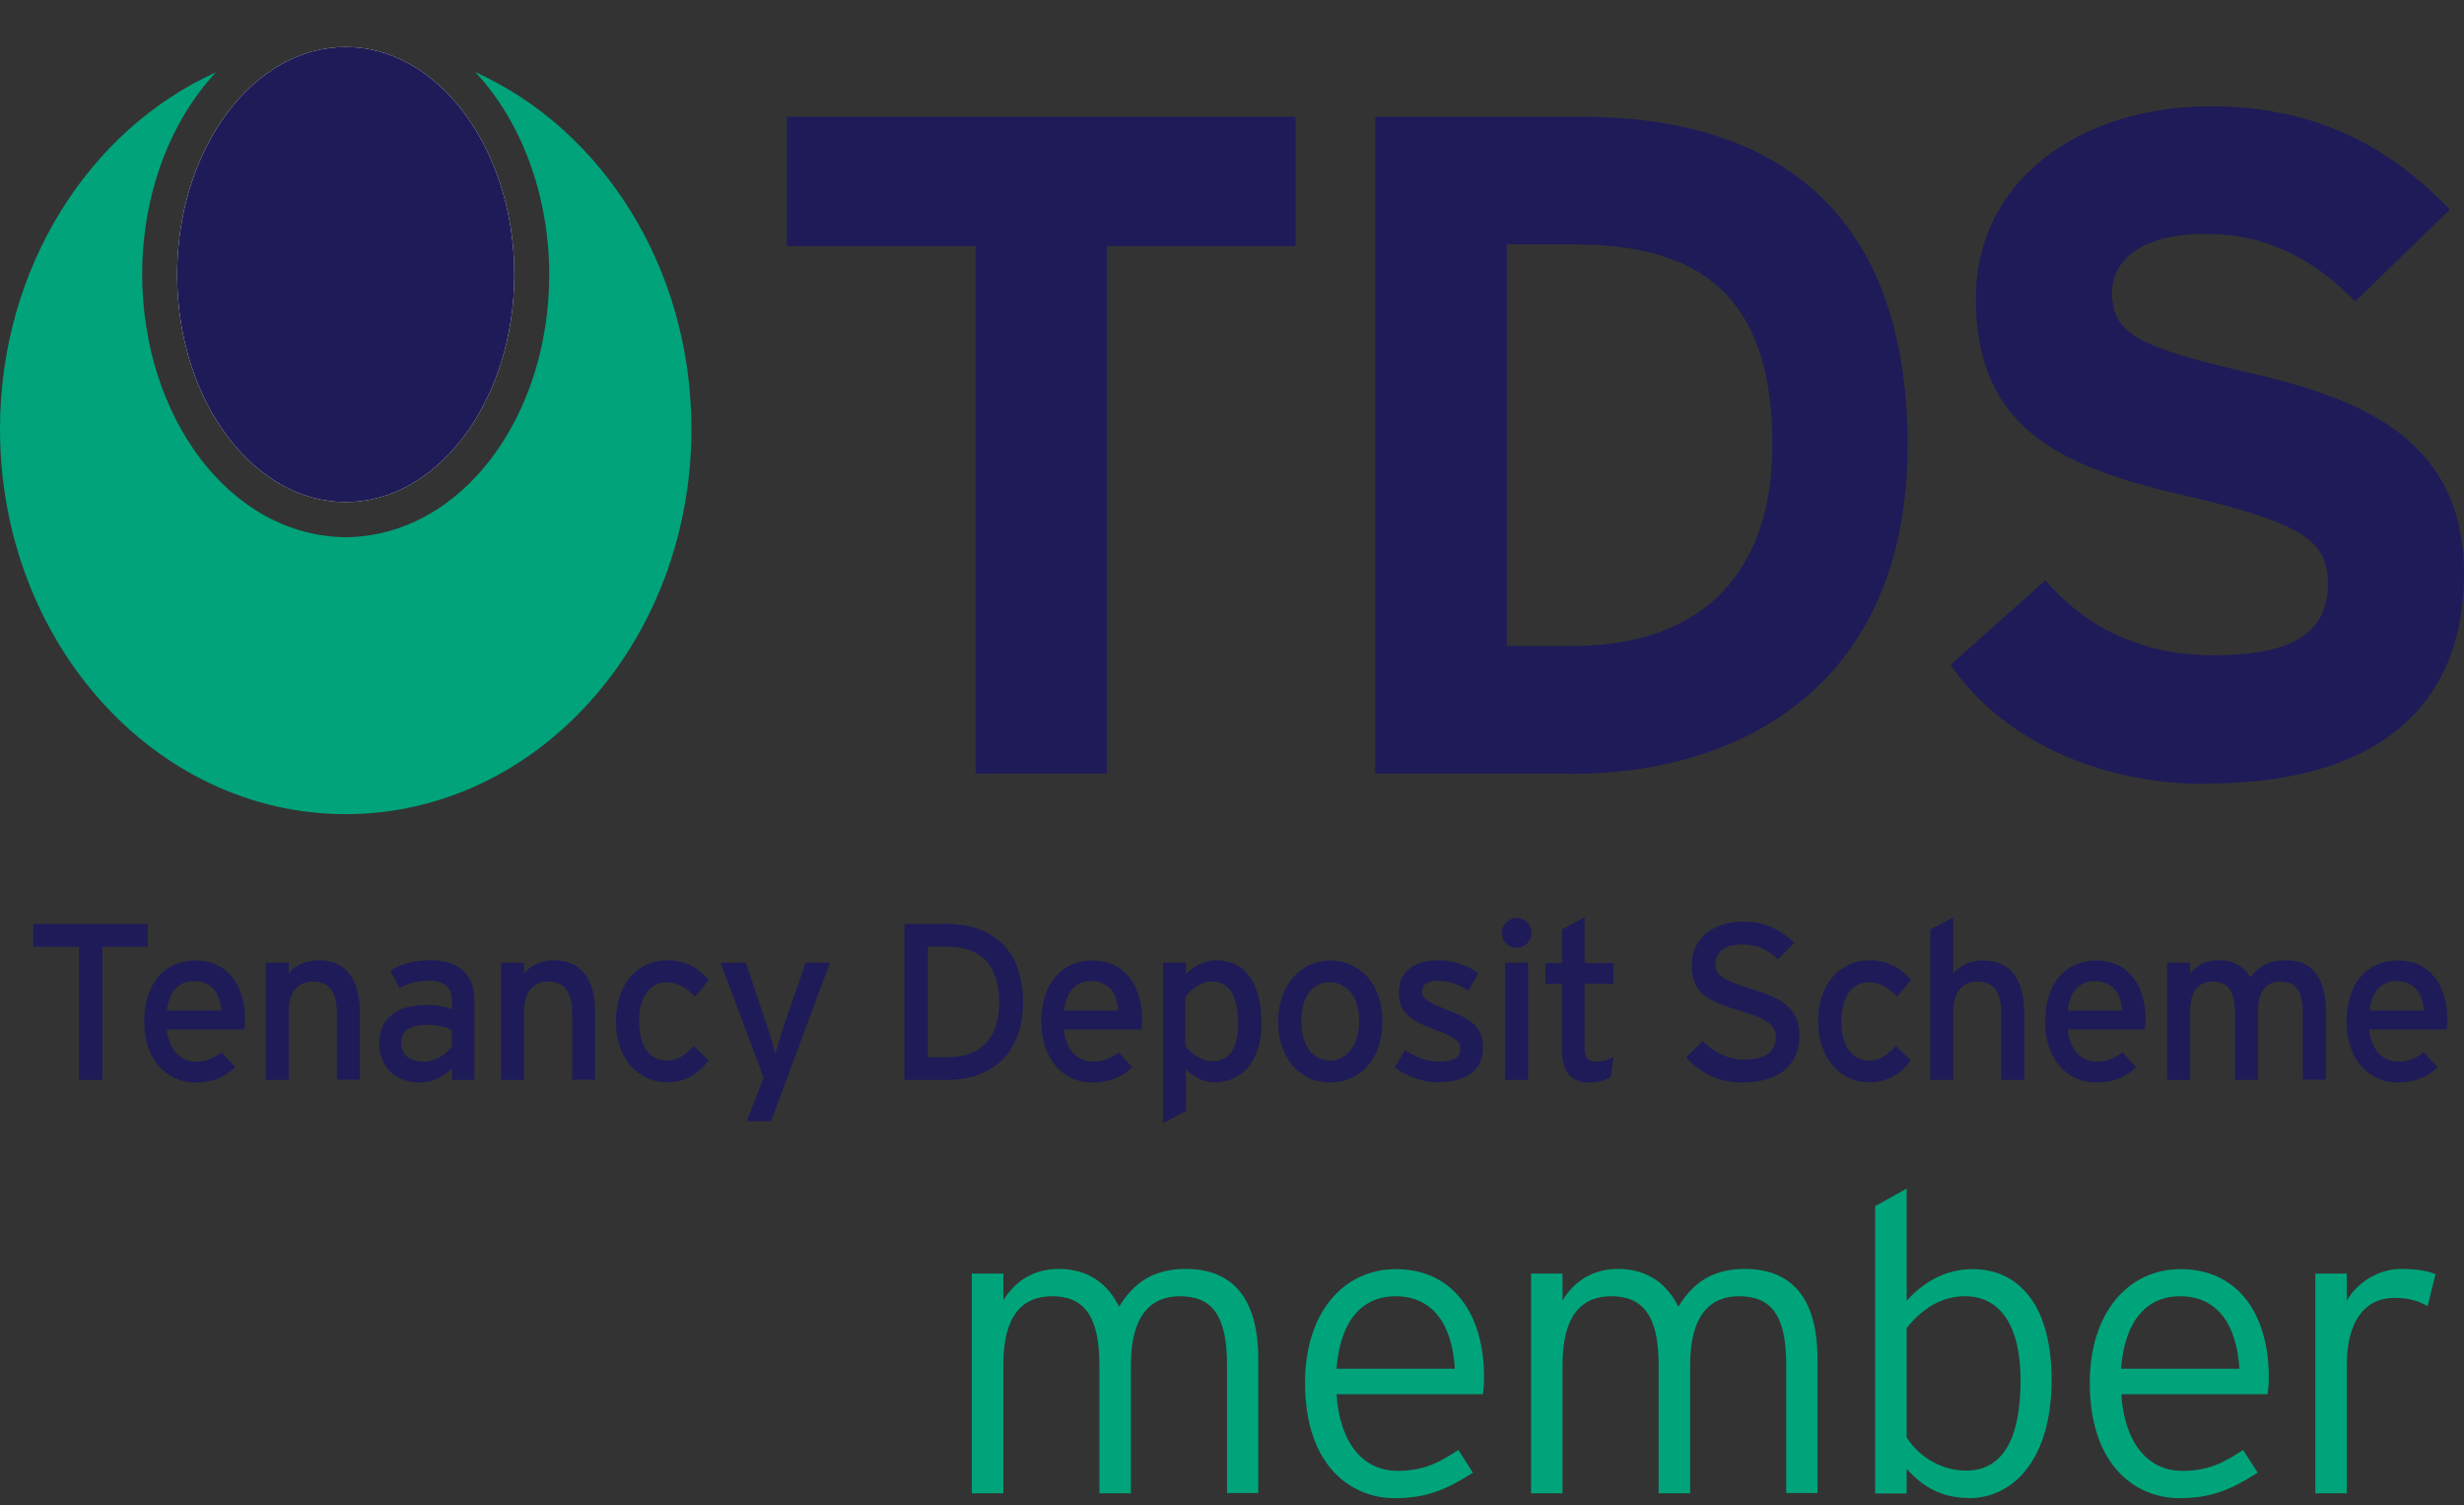 <?xml version="1.0" encoding="UTF-8"?>
<svg id="Layer_1" data-name="Layer 1" xmlns="http://www.w3.org/2000/svg" version="1.1" viewBox="0 -5 106.41 65">
  <rect x="0" y="-5" width="106.41" height="65" fill="#333333" stroke="none"/>
  <defs>
    <style>
      .cls-1 {
        fill: #00a47a;
      }

      .cls-1, .cls-2, .cls-3, .cls-4 {
        stroke-width: 0px;
      }

      .cls-2 {
        fill: #00a37a;
      }

      .cls-3 {
        fill: #1e1b58;
      }

      .cls-4 {
        fill: #fff;
      }
    </style>
  </defs>
  <g>
    <g>
      <path class="cls-2" d="M20.53-1.88c1.97,2.1,3.18,5.27,3.19,8.74,0,6.12-3.76,11.29-8.79,11.34-5.03-.05-8.78-5.22-8.79-11.34,0-3.48,1.22-6.64,3.19-8.74C3.86.59,0,6.56,0,13.53c0,9.18,6.68,16.63,14.93,16.63s14.93-7.44,14.93-16.63c0-6.98-3.86-12.94-9.32-15.41Z"/>
      <path class="cls-4" d="M20.01-.17c-1.35-1.77-3.14-2.8-5.08-2.8-1.94,0-3.73,1.03-5.08,2.8-1.34,1.77-2.2,4.26-2.2,7.03,0,2.77.86,5.26,2.2,7.02,1.35,1.77,3.14,2.8,5.08,2.8s3.73-1.03,5.08-2.8c1.34-1.77,2.2-4.26,2.2-7.02,0-2.77-.86-5.26-2.2-7.03Z"/>
      <path class="cls-3" d="M9.85-.17c-1.34,1.77-2.2,4.26-2.2,7.03,0,2.77.86,5.26,2.2,7.02,1.35,1.77,3.14,2.8,5.08,2.8s3.73-1.03,5.08-2.8c1.34-1.77,2.2-4.26,2.2-7.02,0-2.77-.86-5.26-2.2-7.03-1.35-1.77-3.14-2.8-5.08-2.8-1.94,0-3.73,1.03-5.08,2.8Z"/>
    </g>
    <g>
      <path class="cls-3" d="M47.8,5.63v22.78h-5.67V5.63h-8.15V.04h21.97v5.59h-8.15Z"/>
      <path class="cls-3" d="M67.86,28.41h-8.47V.04h8.88c8.11,0,14.11,3.81,14.11,14.19s-7.22,14.19-14.51,14.19ZM68.07,5.55h-3v17.35h2.8c5.96,0,8.67-3.49,8.67-8.67,0-5.8-2.47-8.67-8.47-8.67Z"/>
      <path class="cls-3" d="M95.27,28.86c-4.74,0-8.88-1.99-11.03-5.15l4.09-3.65c1.99,2.31,4.54,3.24,7.25,3.24,3.36,0,4.95-.93,4.95-3.08,0-1.82-.97-2.63-6.32-3.85-5.23-1.22-8.88-2.88-8.88-8.47,0-5.14,4.54-8.31,10.13-8.31,4.42,0,7.66,1.66,10.34,4.46l-4.09,3.97c-1.82-1.87-3.85-2.92-6.44-2.92-3.04,0-4.06,1.3-4.06,2.55,0,1.78,1.22,2.35,5.72,3.4,4.5,1.05,9.48,2.59,9.48,8.75,0,5.39-3.4,9.04-11.14,9.04Z"/>
    </g>
    <g>
      <path class="cls-3" d="M4.42,35.89v5.75h-1.01v-5.75h-1.97v-.99h4.94v.99h-1.97Z"/>
      <path class="cls-3" d="M10.54,39.46h-3.34c.11.97.65,1.39,1.27,1.39.42,0,.76-.15,1.1-.4l.59.64c-.44.42-.97.66-1.74.66-1.18,0-2.19-.95-2.19-2.63s.91-2.64,2.22-2.64c1.44,0,2.13,1.17,2.13,2.53,0,.18-.02.35-.03.45ZM8.37,37.37c-.66,0-1.07.46-1.16,1.27h2.35c-.05-.69-.38-1.27-1.19-1.27Z"/>
      <path class="cls-3" d="M14.55,41.64v-2.86c0-1.02-.38-1.39-1.04-1.39s-1.04.47-1.04,1.29v2.96h-.99v-5.06h.99v.48c.25-.37.75-.59,1.27-.59,1.18,0,1.8.77,1.8,2.26v2.9h-.99Z"/>
      <path class="cls-3" d="M19.52,41.64v-.5c-.35.35-.84.61-1.39.61-.82,0-1.75-.46-1.75-1.71,0-1.13.87-1.64,2.01-1.64.47,0,.85.07,1.13.19v-.38c0-.55-.34-.86-.95-.86-.52,0-.92.1-1.32.32l-.39-.75c.48-.3,1.02-.45,1.73-.45,1.13,0,1.9.55,1.9,1.7v3.47h-.97ZM19.52,39.48c-.27-.13-.62-.22-1.16-.22-.64,0-1.04.29-1.04.75,0,.5.32.84.97.84.53,0,.99-.33,1.22-.65v-.72Z"/>
      <path class="cls-3" d="M24.71,41.64v-2.86c0-1.02-.39-1.39-1.04-1.39s-1.04.47-1.04,1.29v2.96h-.99v-5.06h.99v.48c.25-.37.75-.59,1.27-.59,1.17,0,1.8.77,1.8,2.26v2.9h-.99Z"/>
      <path class="cls-3" d="M30.01,38.04c-.41-.42-.78-.62-1.23-.62-.72,0-1.18.64-1.18,1.68s.42,1.7,1.21,1.7c.47,0,.75-.21,1.15-.63l.64.63c-.4.5-.9.94-1.81.94-1.23,0-2.19-1.04-2.19-2.62,0-1.68.98-2.65,2.22-2.65.74,0,1.32.3,1.79.86l-.59.7Z"/>
      <path class="cls-3" d="M33.3,43.42h-1.05l.73-1.88-1.86-4.96h1.09l.83,2.47c.15.44.39,1.19.44,1.47.09-.3.3-1.02.45-1.45l.86-2.49h1.05l-2.54,6.84Z"/>
      <path class="cls-3" d="M40.9,41.64h-1.84v-6.74h1.84c1.81,0,3.28.99,3.28,3.37s-1.52,3.37-3.28,3.37ZM40.9,35.88h-.83v4.78h.83c1.6,0,2.25-.97,2.25-2.39s-.65-2.39-2.25-2.39Z"/>
      <path class="cls-3" d="M49.28,39.46h-3.34c.11.97.66,1.39,1.27,1.39.42,0,.76-.15,1.1-.4l.59.64c-.44.42-.97.66-1.74.66-1.18,0-2.19-.95-2.19-2.63s.91-2.64,2.22-2.64c1.43,0,2.13,1.17,2.13,2.53,0,.18-.02.35-.03.45ZM47.11,37.37c-.66,0-1.07.46-1.16,1.27h2.35c-.05-.69-.38-1.27-1.19-1.27Z"/>
      <path class="cls-3" d="M52.48,41.75c-.51,0-.99-.27-1.27-.58v1.82l-.98.51v-6.92h.98v.48c.37-.34.79-.59,1.32-.59,1.09,0,1.95.79,1.95,2.72,0,1.73-.94,2.55-1.99,2.55ZM52.34,37.39c-.47,0-.89.32-1.15.65v2.13c.22.3.68.66,1.18.66.71,0,1.1-.54,1.1-1.61,0-1.27-.4-1.83-1.14-1.83Z"/>
      <path class="cls-3" d="M57.42,41.75c-1.27,0-2.22-1.05-2.22-2.63s.98-2.64,2.25-2.64,2.25,1.03,2.25,2.61c0,1.68-.98,2.66-2.28,2.66ZM57.41,37.42c-.75,0-1.21.66-1.21,1.67,0,1.11.51,1.71,1.26,1.71s1.24-.76,1.24-1.69c0-1.03-.49-1.69-1.29-1.69Z"/>
      <path class="cls-3" d="M62.17,41.75c-.68,0-1.43-.27-1.94-.65l.45-.75c.47.33,1,.5,1.47.5.63,0,.92-.2.92-.56,0-.39-.44-.57-1.18-.85-1.09-.42-1.48-.79-1.48-1.59,0-.91.71-1.38,1.72-1.38.64,0,1.26.23,1.71.56l-.43.76c-.41-.29-.83-.43-1.31-.43s-.69.19-.69.46c0,.25.17.43.93.73,1.13.43,1.7.74,1.7,1.69,0,1.12-.91,1.49-1.9,1.49Z"/>
      <path class="cls-3" d="M65.5,35.93c-.36,0-.64-.29-.64-.64s.29-.65.64-.65.64.29.64.65-.29.64-.64.64ZM65,41.64v-5.06h.99v5.06h-.99Z"/>
      <path class="cls-3" d="M69.57,41.52c-.24.14-.58.23-.97.23-.7,0-1.14-.43-1.14-1.34v-2.92h-.72v-.9h.72v-1.45l.97-.52v1.97h1.25v.9h-1.25v2.75c0,.47.15.61.52.61.26,0,.55-.1.73-.2l-.12.88Z"/>
      <path class="cls-3" d="M75.22,41.75c-.98,0-1.83-.42-2.4-1.09l.72-.7c.45.49,1.12.8,1.75.8.94,0,1.4-.33,1.4-.98,0-.52-.39-.78-1.52-1.12-1.43-.42-2.11-.78-2.11-1.98s.98-1.88,2.22-1.88c.92,0,1.61.34,2.21.91l-.71.72c-.42-.43-.91-.64-1.57-.64-.79,0-1.13.38-1.13.84s.31.7,1.47,1.05c1.33.4,2.16.83,2.16,2.03s-.77,2.04-2.49,2.04Z"/>
      <path class="cls-3" d="M81.93,38.04c-.41-.42-.78-.62-1.23-.62-.72,0-1.18.64-1.18,1.68s.42,1.7,1.21,1.7c.47,0,.75-.21,1.15-.63l.64.63c-.39.5-.9.94-1.81.94-1.23,0-2.19-1.04-2.19-2.62,0-1.68.98-2.65,2.22-2.65.74,0,1.32.3,1.79.86l-.59.7Z"/>
      <path class="cls-3" d="M86.43,41.64v-2.86c0-1.02-.39-1.39-1.04-1.39s-1.04.47-1.04,1.29v2.96h-.99v-6.5l.99-.52v2.45c.25-.37.75-.59,1.27-.59,1.18,0,1.8.77,1.8,2.26v2.9h-.99Z"/>
      <path class="cls-3" d="M92.63,39.46h-3.34c.11.97.66,1.39,1.27,1.39.42,0,.76-.15,1.1-.4l.59.64c-.44.42-.97.66-1.74.66-1.18,0-2.19-.95-2.19-2.63s.91-2.64,2.21-2.64c1.44,0,2.13,1.17,2.13,2.53,0,.18-.02.35-.03.45ZM90.46,37.37c-.66,0-1.07.46-1.16,1.27h2.35c-.05-.69-.38-1.27-1.19-1.27Z"/>
      <path class="cls-3" d="M99.45,41.64v-2.86c0-1.02-.32-1.39-.97-1.39s-.97.47-.97,1.29v2.96h-.99v-2.86c0-1.02-.32-1.39-.97-1.39s-.97.47-.97,1.29v2.96h-.99v-5.06h.99v.48c.25-.37.68-.59,1.2-.59.68,0,1.12.26,1.39.74.37-.45.76-.74,1.55-.74,1.17,0,1.73.77,1.73,2.26v2.9h-.99Z"/>
      <path class="cls-3" d="M105.65,39.46h-3.34c.11.97.66,1.39,1.27,1.39.42,0,.76-.15,1.1-.4l.59.64c-.44.42-.97.66-1.74.66-1.18,0-2.19-.95-2.19-2.63s.91-2.64,2.22-2.64c1.44,0,2.13,1.17,2.13,2.53,0,.18-.02.35-.03.45ZM103.49,37.37c-.66,0-1.07.46-1.16,1.27h2.35c-.05-.69-.38-1.27-1.19-1.27Z"/>
    </g>
  </g>
  <g>
    <path class="cls-1" d="M52.99,59.49v-5.55c0-2.17-.67-2.96-2.04-2.96-1.28,0-2.11.87-2.11,2.96v5.55h-1.36v-5.55c0-2.17-.72-2.96-2.04-2.96s-2.11.87-2.11,2.96v5.55h-1.36v-9.49h1.36v1.16c.49-.81,1.28-1.36,2.4-1.36,1.34,0,2.15.72,2.6,1.63.56-.9,1.34-1.63,2.87-1.63,1.93,0,3.14,1.14,3.14,3.9v5.78h-1.36Z"/>
    <path class="cls-1" d="M64.05,55.21h-6.33c.13,2.02,1.08,3.31,2.64,3.31,1.1,0,1.75-.33,2.62-.9l.63.98c-1.14.72-1.97,1.1-3.4,1.1-1.73,0-3.85-1.26-3.85-4.99,0-3.02,1.66-4.9,3.92-4.9,2.48,0,3.81,1.95,3.81,4.66,0,.33-.02.52-.05.74ZM60.27,50.98c-1.41,0-2.39,1.01-2.55,3.13h5.11c-.11-1.84-.9-3.13-2.57-3.13Z"/>
    <path class="cls-1" d="M77.14,59.49v-5.55c0-2.17-.67-2.96-2.04-2.96-1.28,0-2.11.87-2.11,2.96v5.55h-1.36v-5.55c0-2.17-.72-2.96-2.04-2.96s-2.11.87-2.11,2.96v5.55h-1.36v-9.49h1.36v1.16c.49-.81,1.28-1.36,2.4-1.36,1.34,0,2.15.72,2.6,1.63.56-.9,1.34-1.63,2.87-1.63,1.93,0,3.14,1.14,3.14,3.9v5.78h-1.36Z"/>
    <path class="cls-1" d="M85.01,59.69c-1.19,0-2.01-.51-2.67-1.26v1.07h-1.36v-12.41l1.36-.76v4.84c.67-.72,1.57-1.36,2.86-1.36,1.9,0,3.4,1.45,3.4,4.79s-1.59,5.1-3.58,5.1ZM84.85,50.98c-1.01,0-1.84.54-2.51,1.37v4.73c.52.8,1.45,1.43,2.57,1.43,1.57,0,2.35-1.36,2.35-3.9,0-2.39-.9-3.63-2.4-3.63Z"/>
    <path class="cls-1" d="M97.93,55.21h-6.32c.13,2.02,1.08,3.31,2.64,3.31,1.1,0,1.75-.33,2.62-.9l.63.98c-1.14.72-1.97,1.1-3.4,1.1-1.73,0-3.85-1.26-3.85-4.99,0-3.02,1.66-4.9,3.92-4.9,2.48,0,3.81,1.95,3.81,4.66,0,.33-.02.52-.05.74ZM94.15,50.98c-1.41,0-2.39,1.01-2.55,3.13h5.11c-.11-1.84-.9-3.13-2.57-3.13Z"/>
    <path class="cls-1" d="M104.84,51.41c-.38-.22-.8-.36-1.43-.36-1.32,0-2.06,1.07-2.06,2.87v5.57h-1.36v-9.49h1.36v1.17c.43-.76,1.34-1.37,2.35-1.37.7,0,1.16.09,1.48.23l-.34,1.37Z"/>
  </g>
</svg>